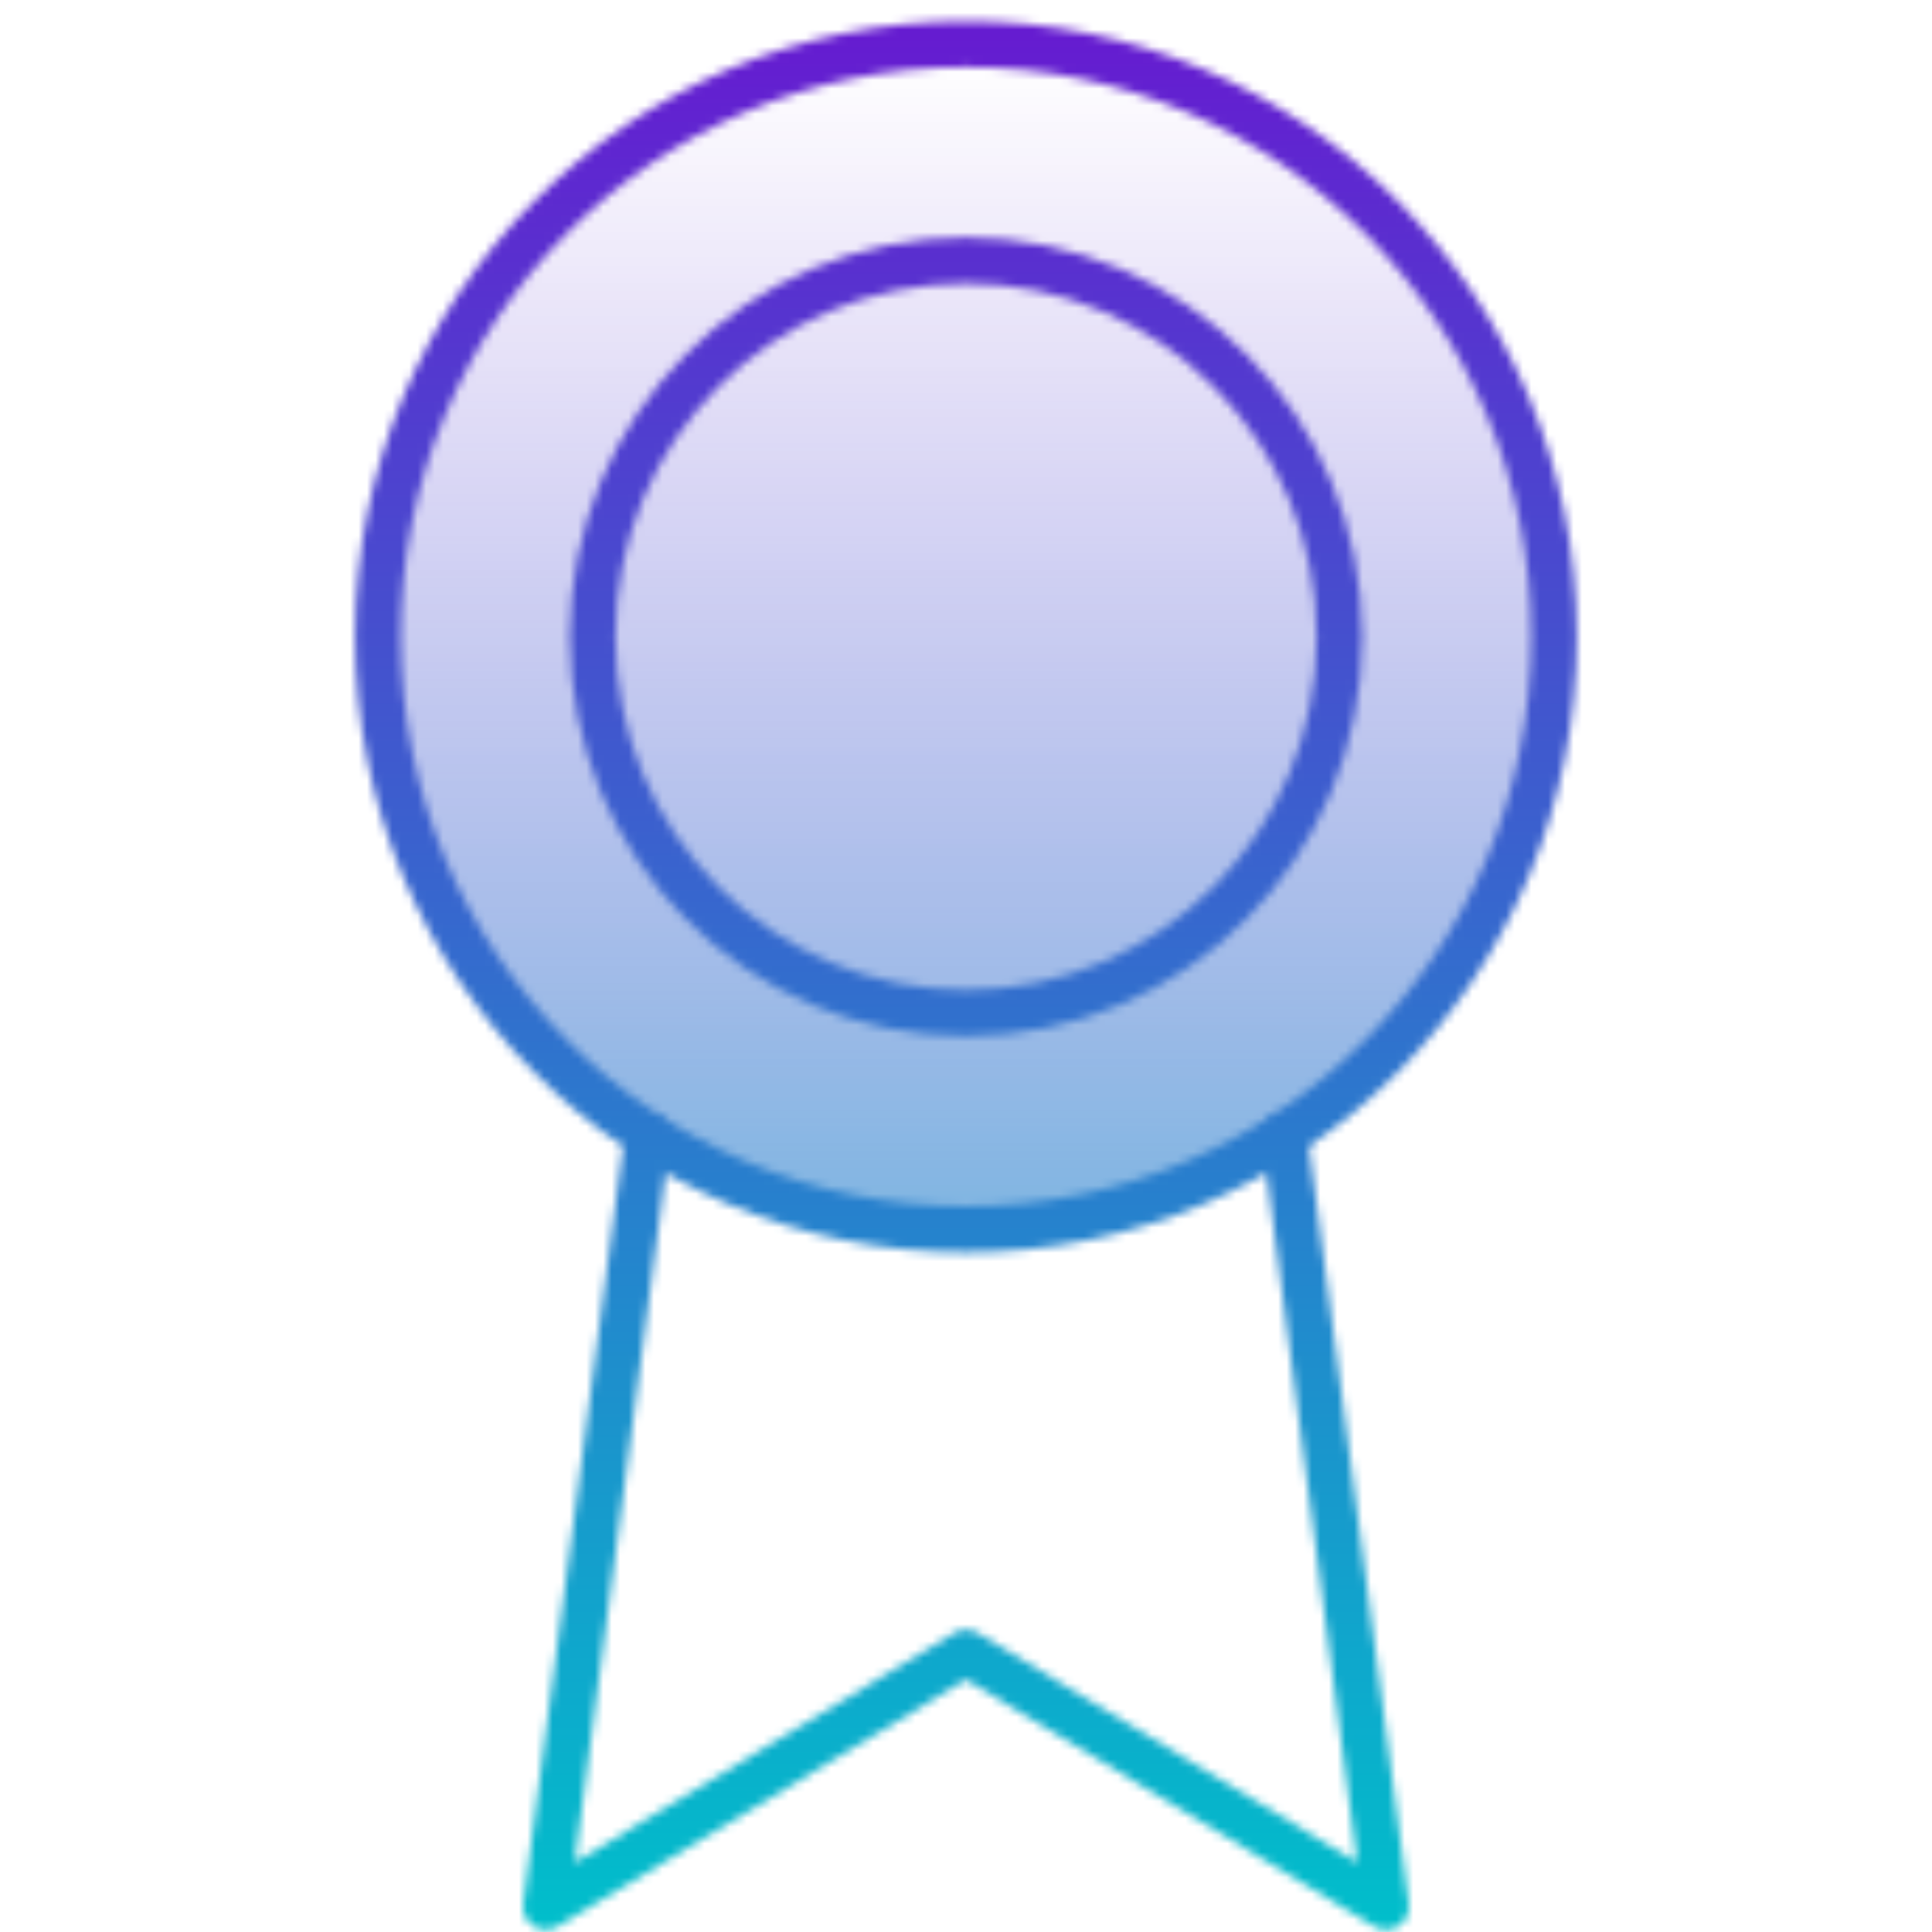 <svg width="229" height="229" viewBox="0 0 229 229" fill="none" xmlns="http://www.w3.org/2000/svg">
<mask id="mask0_2484_46456" style="mask-type:alpha" maskUnits="userSpaceOnUse" x="42" y="2" width="145" height="227">
<mask id="mask1_2484_46456" style="mask-type:luminance" maskUnits="userSpaceOnUse" x="40" y="0" width="151" height="229">
<path d="M190.355 0H40.074V229H190.355V0Z" fill="white"/>
</mask>
<g mask="url(#mask1_2484_46456)">
<path d="M114.493 145.721C152.993 145.721 184.206 114.27 184.206 75.474C184.206 36.677 152.993 5.227 114.493 5.227C75.992 5.227 44.781 36.677 44.781 75.474C44.781 114.27 75.992 145.721 114.493 145.721Z" fill="url(#paint0_linear_2484_46456)"/>
<path fill-rule="evenodd" clip-rule="evenodd" d="M42.076 75.474C42.076 35.171 74.499 2.499 114.495 2.499C154.489 2.499 186.914 35.171 186.914 75.474C186.914 115.777 154.489 148.448 114.495 148.448C74.499 148.448 42.076 115.776 42.076 75.474ZM114.495 7.954C77.489 7.954 47.489 38.183 47.489 75.474C47.489 112.764 77.489 142.994 114.495 142.994C151.5 142.994 181.5 112.764 181.5 75.474C181.5 38.184 151.5 7.954 114.495 7.954Z" fill="white"/>
<path fill-rule="evenodd" clip-rule="evenodd" d="M67.531 75.474C67.531 49.335 88.559 28.145 114.499 28.145C140.439 28.145 161.468 49.335 161.468 75.474C161.468 101.613 140.439 122.803 114.499 122.803C88.559 122.803 67.531 101.613 67.531 75.474ZM114.499 33.6C91.549 33.6 72.945 52.347 72.945 75.474C72.945 98.6 91.549 117.347 114.499 117.347C137.449 117.347 156.054 98.6 156.054 75.474C156.054 52.347 137.449 33.6 114.499 33.6Z" fill="white"/>
<path fill-rule="evenodd" clip-rule="evenodd" d="M151.885 131.778C153.367 131.579 154.727 132.63 154.924 134.123L166.975 225.644C167.111 226.683 166.646 227.708 165.778 228.283C164.909 228.858 163.79 228.881 162.899 228.342L114.497 199.077L66.096 228.342C65.204 228.881 64.085 228.858 63.217 228.283C62.348 227.708 61.883 226.682 62.02 225.644L74.07 134.223C74.267 132.729 75.628 131.68 77.11 131.878C78.591 132.076 79.633 133.447 79.436 134.941L68.125 220.753L113.105 193.558C113.962 193.04 115.033 193.04 115.89 193.558L160.87 220.754L149.558 134.841C149.361 133.347 150.403 131.976 151.885 131.778Z" fill="white"/>
</g>
</mask>
<g mask="url(#mask0_2484_46456)">
<path d="M229 0H0V229H229V0Z" fill="url(#paint1_linear_2484_46456)"/>
</g>
<defs>
<linearGradient id="paint0_linear_2484_46456" x1="114.493" y1="240.499" x2="114.493" y2="6.341" gradientUnits="userSpaceOnUse">
<stop stop-color="white"/>
<stop offset="1" stop-color="white" stop-opacity="0"/>
</linearGradient>
<linearGradient id="paint1_linear_2484_46456" x1="119.146" y1="0" x2="119.146" y2="229" gradientUnits="userSpaceOnUse">
<stop stop-color="#6719D0"/>
<stop offset="1" stop-color="#00BFCB"/>
</linearGradient>
</defs>
</svg>
